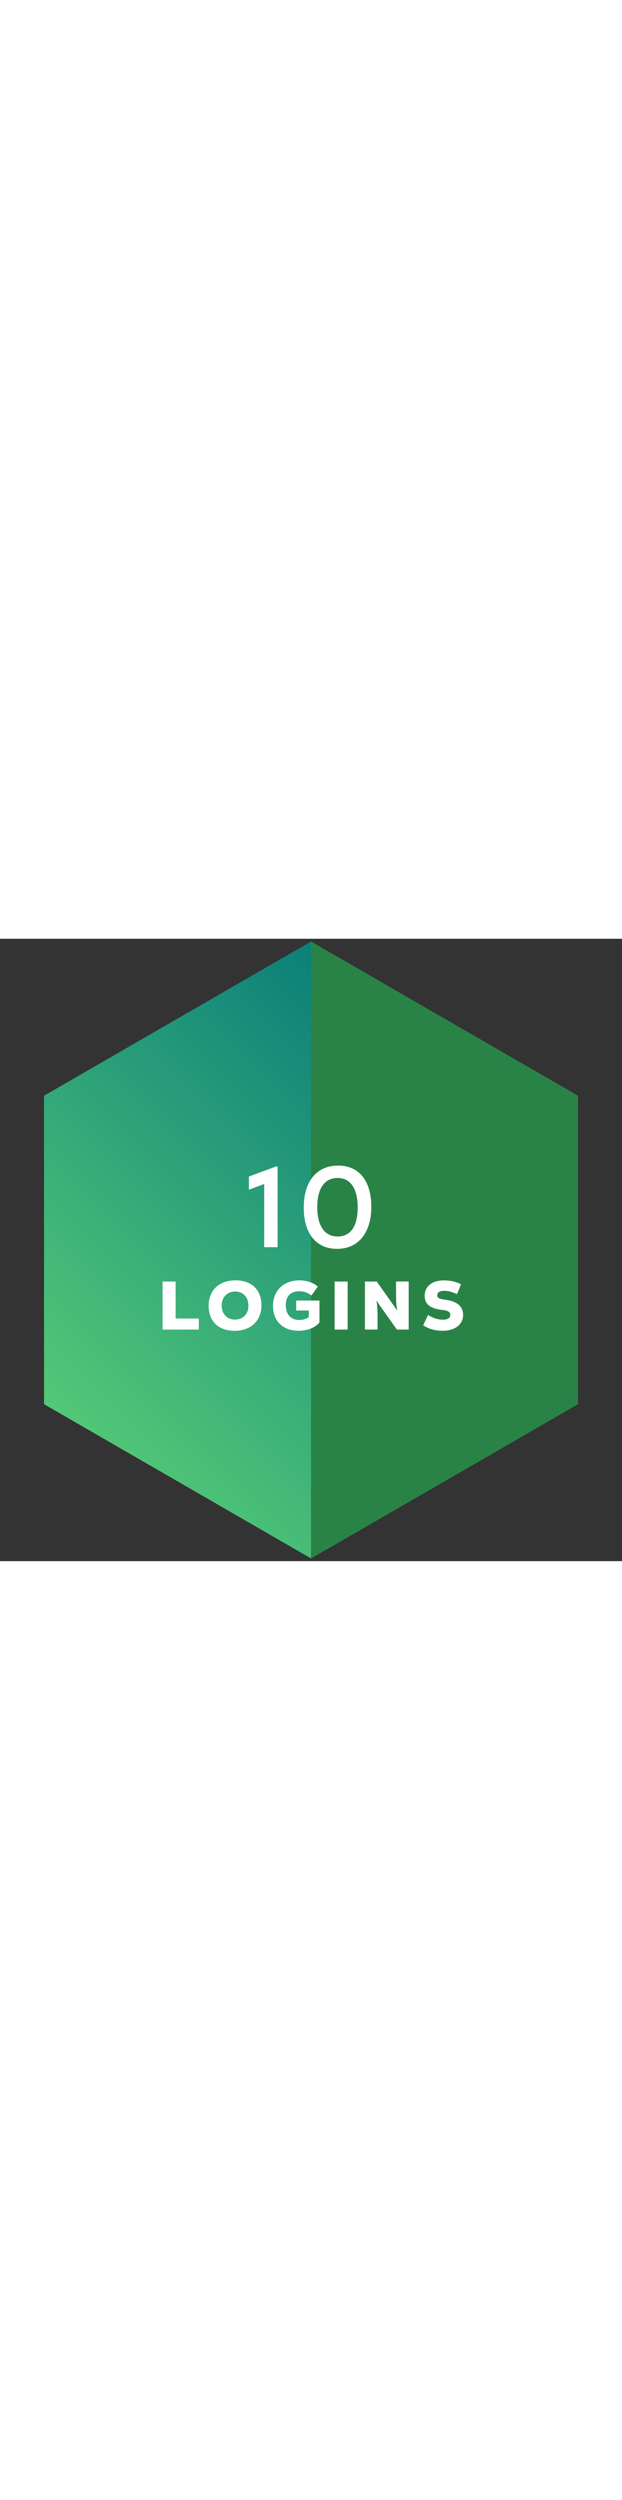 <?xml version="1.0" encoding="UTF-8"?><svg viewBox="0 0 241 241" version="1.1" xmlns:xlink="http://www.w3.org/1999/xlink" xmlns="http://www.w3.org/2000/svg" data-name="Layer 1" id="Layer_1" width="60"><rect x="0" y="0" width="241" height="241" fill="#333333" stroke="none"/><defs><style>
      .cls-1 {
        fill: #2a8346;
      }

      .cls-1, .cls-2, .cls-3 {
        stroke-width: 0px;
      }

      .cls-2 {
        fill: url(#linear-gradient);
      }

      .cls-3 {
        fill: #fff;
      }
    </style><linearGradient gradientUnits="userSpaceOnUse" y2="38.92" x2="202.08" y1="202.08" x1="38.92" id="linear-gradient"><stop stop-color="#53c877" offset="0"/><stop stop-color="#00737a" offset="1"/></linearGradient></defs><g><polygon points="223.94 180.22 223.94 60.78 120.5 1.06 17.06 60.78 17.06 180.22 120.5 239.94 223.94 180.22" class="cls-2"/><polygon points="223.94 180.22 223.94 60.78 120.5 1.06 120.5 239.94 223.94 180.22" class="cls-1"/></g><g><path d="M107.55,88.18v31.26h-5.18v-24.49l-5.93,2.21v-5.09l10.49-3.9h.62Z" class="cls-3"/><path d="M117.69,104.04c0-10.05,5-16.21,13.28-16.21s12.89,6.02,12.89,16.03-5.05,16.21-13.24,16.21-12.93-5.98-12.93-16.03ZM138.59,104.04c0-7.31-2.79-11.42-7.79-11.42s-7.88,4.03-7.88,11.25,2.79,11.42,7.88,11.42,7.79-4.03,7.79-11.25Z" class="cls-3"/><path d="M77.02,147.05v4.28h-14.03v-18.6h5.05v14.32h8.98Z" class="cls-3"/><path d="M80.84,142.14c0-6,4.04-9.88,10.39-9.88s10.07,3.77,10.07,9.67-4.04,9.88-10.39,9.88-10.07-3.77-10.07-9.67ZM96.25,142.14c0-3.37-2.05-5.55-5.13-5.55s-5.23,2.23-5.23,5.34c0,3.37,2.05,5.53,5.13,5.53s5.23-2.07,5.23-5.31Z" class="cls-3"/><path d="M123.78,140.07v8.53c-1.73,2.02-4.68,3.19-8.1,3.19-6.06,0-9.91-3.75-9.91-9.64s4.14-9.88,10.2-9.88c3.21,0,5.66,1.09,7.15,2.42l-2.44,3.43c-1.46-1.09-2.82-1.62-4.81-1.62-3.32,0-5.15,1.97-5.15,5.45s1.99,5.66,5.13,5.66c1.57,0,2.92-.43,3.8-1.12v-2.55h-4.89v-3.85h9.03Z" class="cls-3"/><path d="M129.65,132.73h5.05v18.6h-5.05v-18.6Z" class="cls-3"/><path d="M141.4,132.73h4.57l5.34,7.54c.96,1.35,1.75,2.5,2.47,3.56l.13-.08c-.35-1.49-.45-3.59-.45-6.38v-4.65h4.89v18.6h-4.57l-5.37-7.54c-1.09-1.54-1.86-2.66-2.42-3.51l-.13.05c.29,1.2.43,3.56.43,6.35v4.65h-4.89v-18.6Z" class="cls-3"/><path d="M163.96,149.71l1.89-4.01c1.99,1.22,3.93,1.81,5.61,1.81,1.97,0,3-.61,3-1.83,0-1.01-.64-1.7-2.92-1.94-4.83-.48-7.01-2.26-7.01-5.5,0-3.61,2.9-5.95,7.36-5.95,2.44,0,4.3.37,6.75,1.46l-1.57,3.85c-1.91-.88-3.53-1.28-4.99-1.28-1.75,0-2.66.66-2.66,1.7,0,1.12.9,1.49,2.95,1.73,4.73.56,7.07,2.63,7.07,5.9,0,3.64-3.11,6.14-7.89,6.14-2.63,0-5.1-.53-7.57-2.07Z" class="cls-3"/></g></svg>